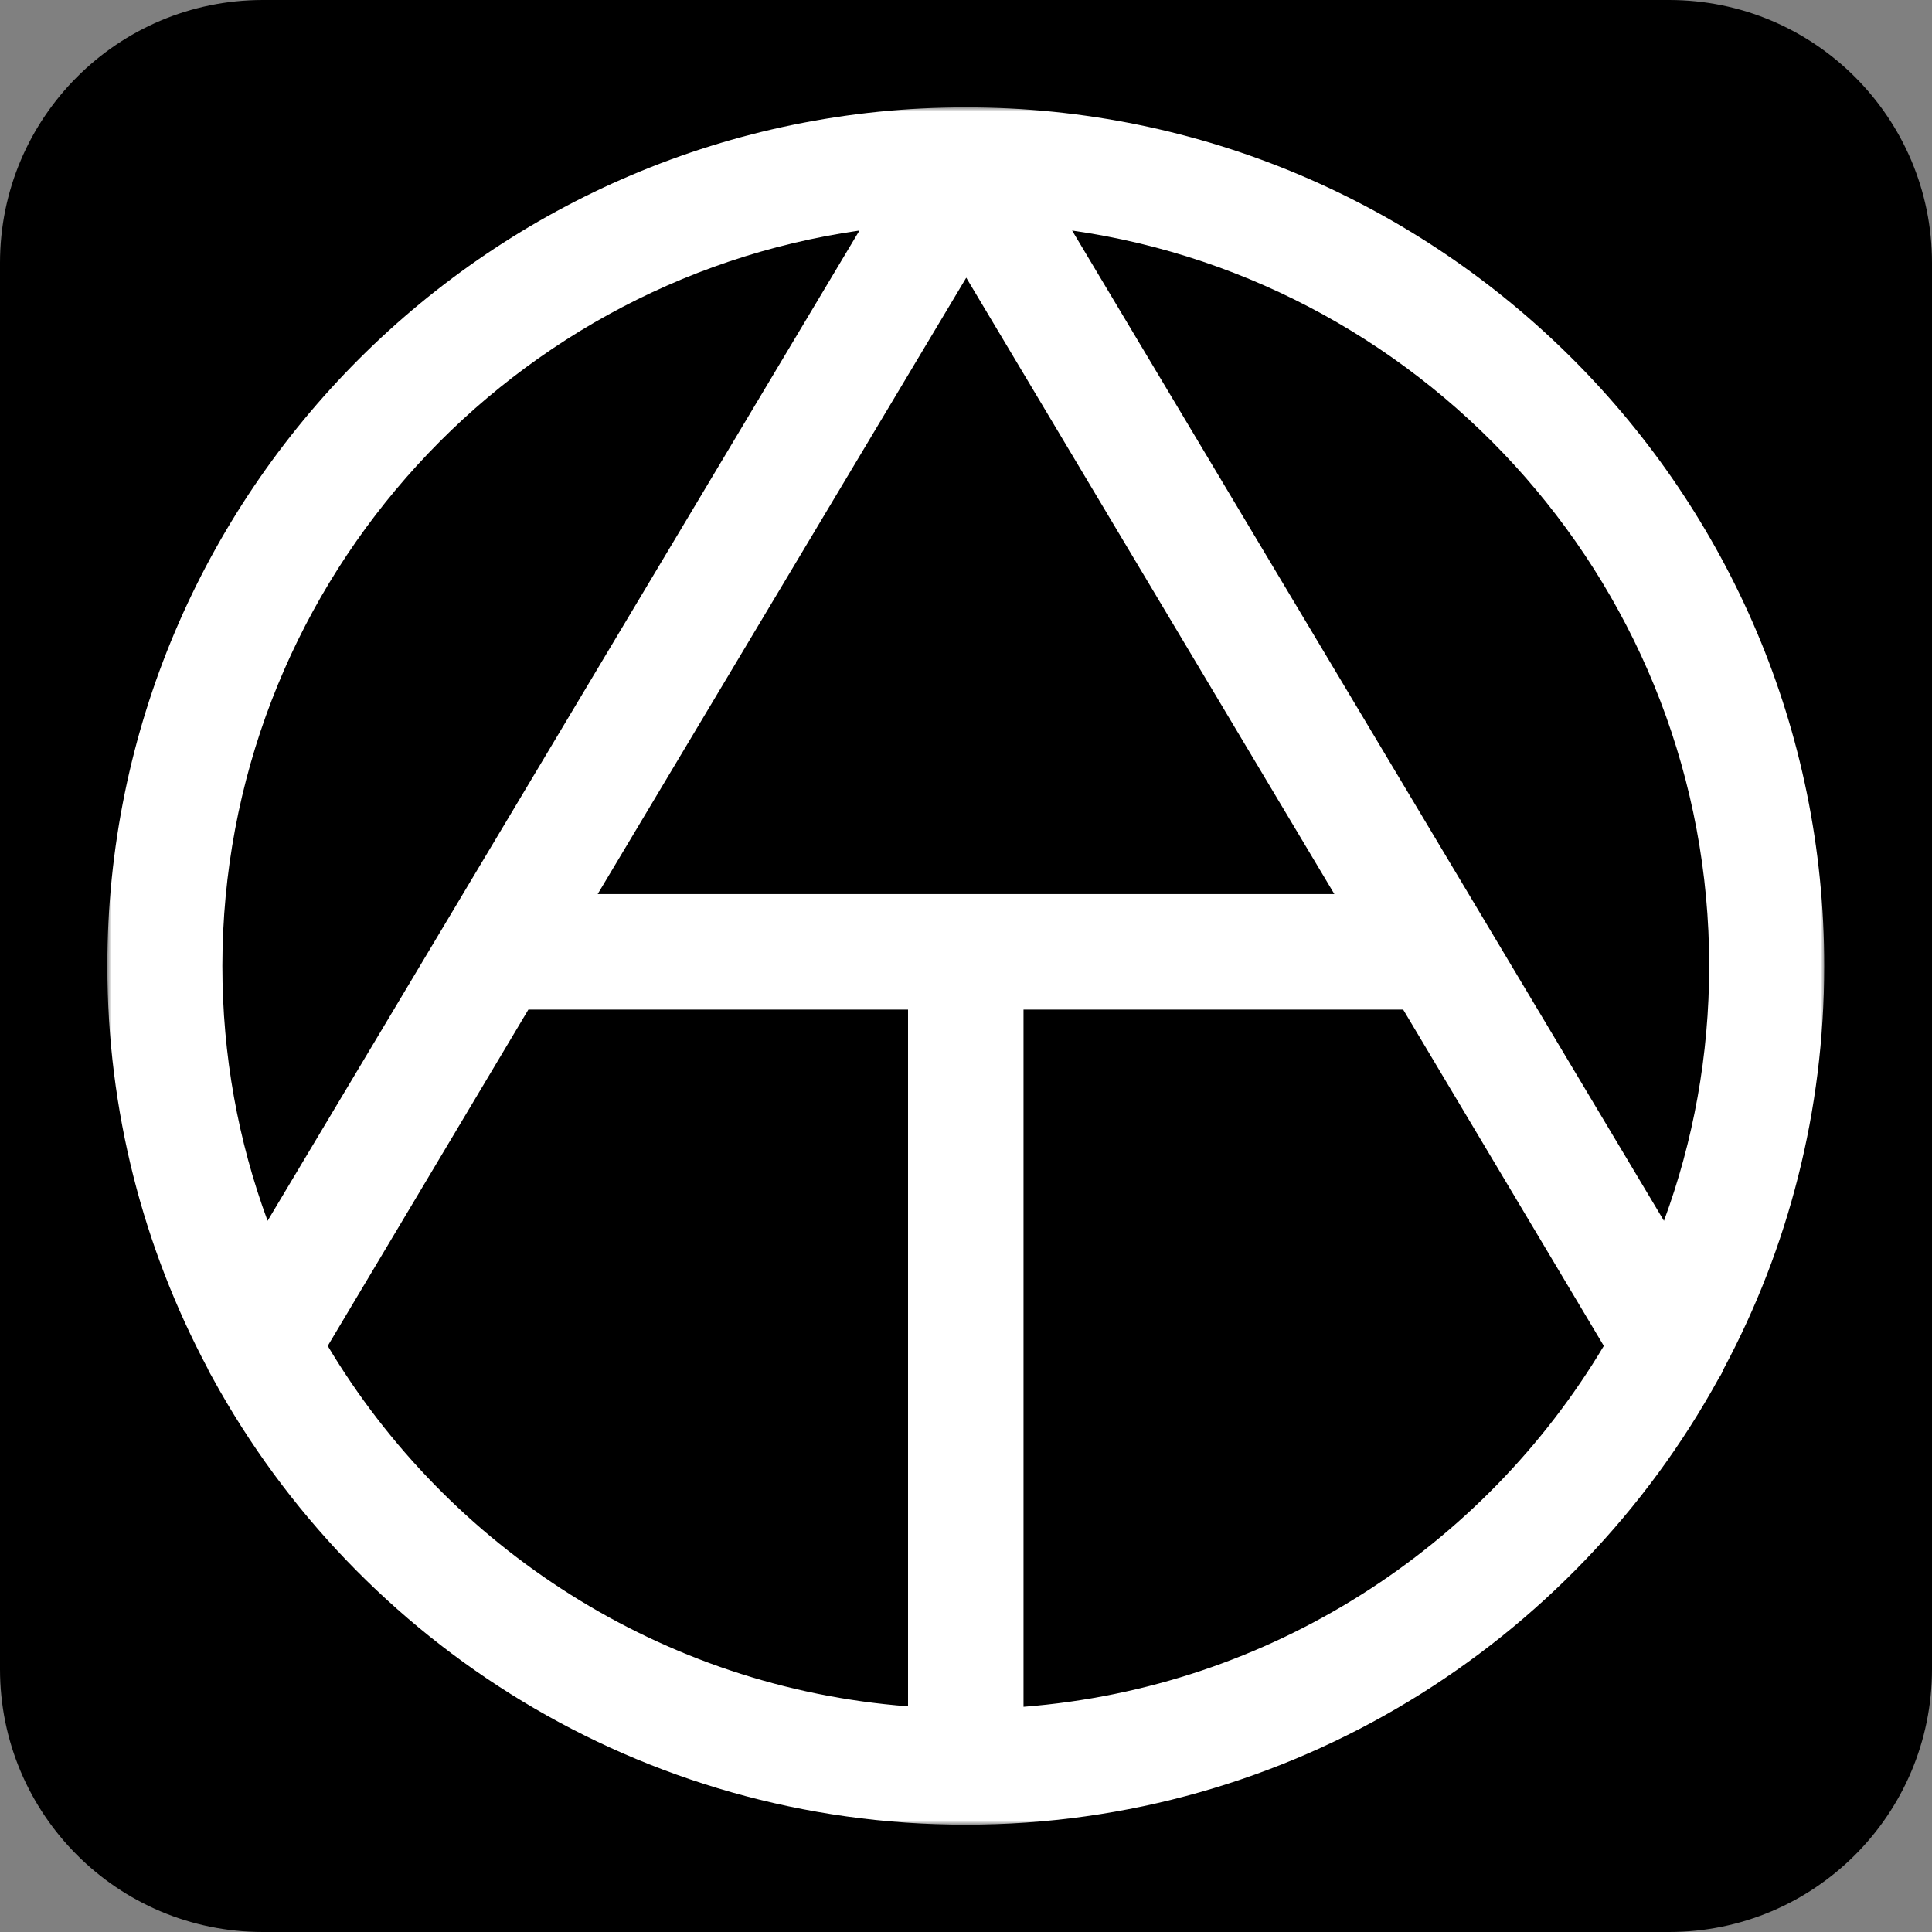 <?xml version="1.0" encoding="UTF-8"?>
<svg xmlns="http://www.w3.org/2000/svg" width="512" height="512" viewBox="0 0 512 512" fill="none">
  <rect x="0" y="0" width="512" height="512" fill="#808080" stroke="none"/>
  <g clip-path="url(#clip0_20014_1956)">
    <path d="M442.34 0H69.66C31.188 0 0 31.188 0 69.66V442.34C0 480.812 31.188 512 69.66 512H442.34C480.812 512 512 480.812 512 442.34V69.66C512 31.188 480.812 0 442.34 0Z" fill="black"></path>
    <mask id="mask0_20014_1956" style="mask-type:luminance" maskUnits="userSpaceOnUse" x="28" y="28" width="456" height="456">
      <path d="M483.561 28.449H28.449V483.561H483.561V28.449Z" fill="white"></path>
    </mask>
    <g mask="url(#mask0_20014_1956)">
      <path d="M456.909 362.546C473.869 330.794 483.433 294.451 483.433 256.068C483.56 130.463 381.418 28.449 255.941 28.449C130.463 28.449 28.449 130.463 28.449 255.941C28.449 294.451 38.013 330.667 54.973 362.546C55.355 363.439 55.866 364.331 56.376 365.223C95.013 435.741 169.994 483.56 255.941 483.56C341.888 483.56 416.868 435.614 455.507 365.223C456.144 364.331 456.527 363.439 456.909 362.546ZM452.956 255.941C452.956 279.66 448.748 302.485 440.969 323.526L284.123 61.094C379.379 74.738 452.956 156.987 452.956 255.941ZM158.39 236.941L256.068 73.591L353.62 236.941H158.39ZM227.76 61.094L70.913 323.526C63.134 302.485 58.926 279.66 58.926 255.941C59.053 156.987 132.504 74.738 227.76 61.094ZM86.852 356.68L140.027 267.545H240.639V452.191C175.35 447.218 118.732 410.11 86.852 356.68ZM271.243 452.319V267.545H371.854L425.029 356.68C393.15 410.11 336.66 447.218 271.243 452.319Z" fill="white"></path>
    </g>
  </g>
  <defs>
    <clipPath id="clip0_20014_1956">
      <rect width="512" height="512" fill="white"></rect>
    </clipPath>
  </defs>
</svg>
